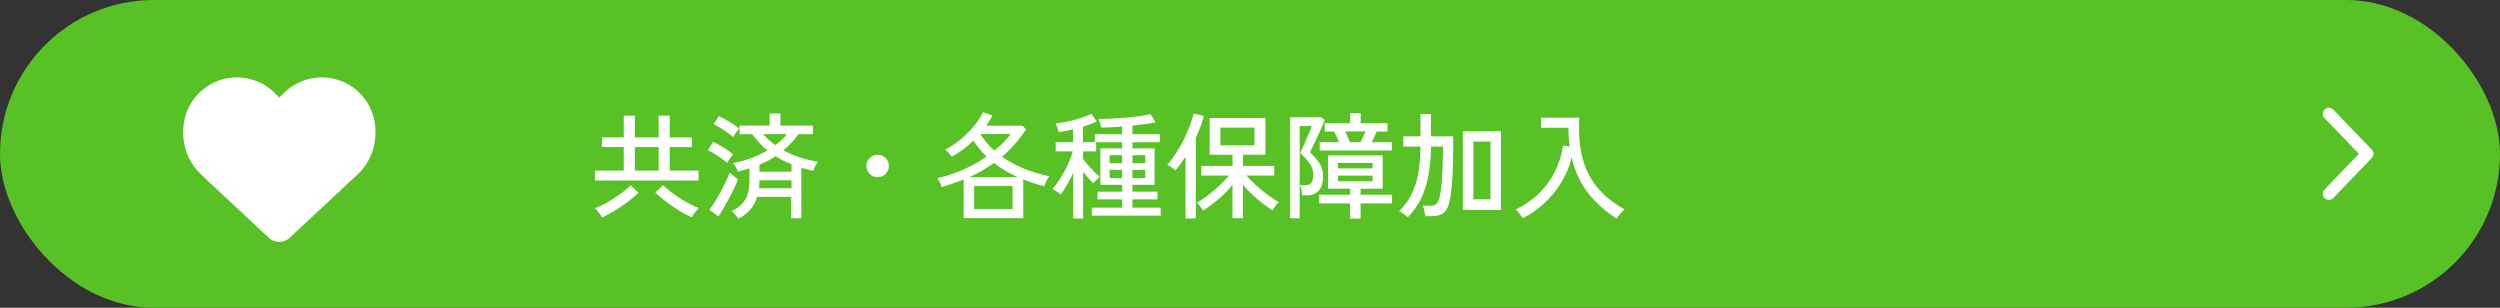 <?xml version="1.0" encoding="UTF-8"?>
<svg id="_レイヤー_2" data-name="レイヤー_2" xmlns="http://www.w3.org/2000/svg" viewBox="0 0 307.17 37.81">
  <rect x="0" y="0" width="307.17" height="37.81" fill="#333333" stroke="none"/>
  <defs>
    <style>
      .cls-1 {
        fill: #57c125;
      }

      .cls-2 {
        fill: none;
        stroke: #fff;
        stroke-linecap: round;
        stroke-linejoin: round;
        stroke-width: 1.5px;
      }

      .cls-3 {
        fill: #fff;
      }
    </style>
  </defs>
  <g id="_文字" data-name="文字">
    <g>
      <rect class="cls-1" x="0" y="0" width="307.17" height="37.81" rx="18.9" ry="18.9"/>
      <polyline class="cls-2" points="286.15 23.81 290.87 18.9 286.15 13.99"/>
      <g>
        <path class="cls-3" d="M73.1,22.18v-1.22h3.54v-2.89h-2.68v-1.19h2.68v-2.67h1.36v2.67h2.93v-2.67h1.36v2.67h2.71v1.19h-2.71v2.89h3.54v1.22h-12.75ZM73.98,26.69c-.06-.09-.14-.21-.24-.35-.1-.14-.21-.29-.33-.43s-.22-.26-.31-.33c.31-.1.67-.26,1.07-.47.4-.21.81-.45,1.23-.72s.81-.55,1.18-.83c.36-.28.66-.55.9-.79l.96.91c-.36.36-.8.73-1.31,1.12-.51.39-1.05.75-1.6,1.09-.55.34-1.07.61-1.55.82ZM78,20.96h2.93v-2.89h-2.93v2.89ZM84.98,26.69c-.48-.21-1-.48-1.55-.82-.55-.34-1.09-.7-1.6-1.09-.51-.39-.95-.76-1.31-1.12l.96-.91c.24.25.54.51.9.79.36.28.76.56,1.18.83.42.27.83.51,1.23.72.4.21.76.37,1.07.47-.08.08-.19.19-.3.33-.12.15-.23.29-.33.43-.1.14-.18.26-.24.35Z"/>
        <path class="cls-3" d="M89.36,20.03c-.17-.16-.4-.34-.69-.55s-.58-.4-.89-.59c-.3-.19-.57-.33-.81-.43l.65-1.04c.26.12.55.27.85.45s.6.36.88.55.52.38.72.55c-.05.06-.12.16-.23.3-.1.14-.2.28-.3.42s-.16.25-.2.33ZM88.25,26.59l-1.08-.82c.21-.26.43-.59.67-.98s.48-.8.72-1.24.45-.87.65-1.28c.19-.41.34-.77.45-1.07.06.06.15.14.28.25.13.11.26.22.4.33.14.11.25.19.33.23-.09.29-.24.64-.43,1.05-.19.41-.41.83-.65,1.28-.24.44-.47.87-.7,1.26-.23.4-.44.73-.63.99ZM90.07,16.84c-.17-.16-.4-.34-.69-.55-.29-.2-.58-.4-.89-.59-.3-.19-.57-.33-.81-.42l.65-1.01c.25.1.52.25.84.43.31.18.61.37.91.56s.53.38.72.55c-.05.06-.12.16-.23.3-.1.14-.21.28-.3.42-.1.14-.17.24-.21.32ZM90.72,26.87c-.08-.13-.2-.3-.38-.5s-.32-.34-.45-.41c.77-.38,1.32-.85,1.67-1.42s.52-1.34.52-2.32v-1.53c-.23.07-.46.13-.69.2-.23.07-.47.13-.72.2-.05-.14-.13-.33-.26-.55-.12-.23-.24-.4-.34-.51.72-.12,1.44-.32,2.16-.58.72-.26,1.41-.59,2.05-.96-.33-.27-.65-.58-.96-.91-.31-.33-.6-.7-.89-1.09h-1.57v-1.06h3.7v-1.49h1.33v1.49h4v1.06h-1.8c-.27.39-.57.75-.87,1.08-.31.33-.63.63-.96.91.64.34,1.33.63,2.06.87s1.46.41,2.18.51c-.06.08-.13.19-.21.33s-.16.29-.23.45-.12.27-.15.35c-.25-.06-.49-.12-.73-.18s-.48-.12-.72-.19v6.2h-1.25v-2.62h-4.2c-.18.63-.47,1.17-.87,1.61-.4.44-.89.8-1.47,1.08ZM93.27,23.13h3.98v-.98h-3.94v.07c0,.32-.01.62-.04.91ZM93.31,21.1h3.94v-.92c-.69-.27-1.34-.6-1.96-.98-.31.21-.63.4-.96.57-.33.17-.67.33-1.02.47v.86ZM95.27,17.84c.27-.21.53-.42.77-.65.24-.23.46-.46.65-.71h-2.92c.21.25.44.48.69.71.25.23.52.44.82.65Z"/>
        <path class="cls-3" d="M107.83,21.77c-.38,0-.7-.13-.97-.4s-.4-.59-.4-.97.13-.71.4-.98.59-.4.97-.4.71.13.98.4.4.59.4.98-.13.7-.4.97-.59.4-.98.4Z"/>
        <path class="cls-3" d="M118.4,26.77v-4.72c-.83.34-1.73.65-2.68.94-.05-.16-.13-.36-.26-.59-.13-.24-.23-.41-.3-.51,1.11-.25,2.18-.61,3.21-1.06,1.03-.45,1.98-.98,2.84-1.59-.3-.3-.59-.61-.86-.94s-.52-.66-.76-1.02c-.8.79-1.69,1.46-2.65,1.98-.07-.11-.19-.27-.36-.46-.17-.19-.33-.33-.46-.4.66-.35,1.29-.77,1.88-1.25.59-.49,1.13-1.02,1.61-1.59.48-.58.87-1.17,1.18-1.77l1.16.4c-.11.21-.23.42-.36.63-.13.21-.26.42-.4.62h4.41l.47.42c-.42.66-.88,1.28-1.38,1.84-.49.57-1.02,1.09-1.57,1.56,1.54,1.1,3.47,1.89,5.8,2.4-.07.08-.14.19-.23.35-.08.16-.16.31-.23.47-.07.16-.12.29-.16.4-.45-.11-.9-.24-1.33-.38-.43-.14-.85-.29-1.25-.45v4.75h-7.3ZM119.08,21.76h5.98c-1.09-.48-2.07-1.06-2.93-1.74-.46.33-.95.64-1.45.94s-1.04.56-1.59.81ZM119.7,25.67h4.71v-2.81h-4.71v2.81ZM122.18,18.51c.39-.32.75-.65,1.09-.99.34-.34.64-.69.91-1.05h-3.74c.48.75,1.06,1.43,1.74,2.04Z"/>
        <path class="cls-3" d="M131.86,26.84v-5.59c-.24.52-.49,1.02-.77,1.49-.27.47-.53.86-.77,1.16-.07-.07-.17-.15-.3-.24-.13-.09-.26-.18-.4-.27-.13-.08-.24-.15-.31-.18.23-.25.47-.55.72-.92.25-.37.49-.77.73-1.2.24-.43.45-.86.63-1.29.18-.43.32-.83.42-1.2h-2.1v-1.13h2.14v-1.57c-.29.07-.59.13-.89.18s-.59.11-.86.16c-.03-.13-.09-.31-.18-.55s-.17-.4-.23-.52c.46-.05.97-.13,1.53-.25.56-.12,1.09-.26,1.61-.43.52-.17.93-.34,1.25-.52l.68.95c-.24.12-.5.24-.79.34-.29.1-.59.21-.91.31v1.9h1.46v-.98h3.35v-.94c-.47.04-.93.07-1.37.09-.44.02-.84.04-1.2.04-.02-.14-.07-.33-.14-.57-.08-.24-.14-.41-.18-.5.42,0,.93,0,1.52-.03s1.19-.07,1.81-.12,1.2-.12,1.74-.19c.54-.08.98-.16,1.32-.24l.61.99c-.37.09-.8.16-1.3.23-.5.07-1.01.13-1.54.19v1.05h3.38v.99h-3.38v.75h2.72v4.48h-2.72v.84h3.08v.95h-3.08v1.02h3.47v.98h-8.46v-.98h3.73v-1.02h-3.03v-.95h3.03v-.84h-2.68v-4.48h2.68v-.75h-3.2v1.12h-1.6v.91c.14.21.33.46.58.75s.5.56.77.83c.27.26.5.47.69.61-.06.05-.14.13-.24.23-.1.11-.21.22-.31.33-.1.11-.18.2-.23.27-.18-.16-.38-.37-.6-.62-.22-.25-.44-.52-.66-.79v5.73h-1.21ZM136.34,20.05h1.53v-.98h-1.53v.98ZM136.34,21.88h1.53v-1.01h-1.53v1.01ZM139.14,20.05h1.57v-.98h-1.57v.98ZM139.14,21.88h1.57v-1.01h-1.57v1.01Z"/>
        <path class="cls-3" d="M145.66,26.82v-7.57c-.21.32-.42.62-.62.91-.21.28-.42.54-.64.78-.12-.13-.28-.27-.47-.4-.19-.14-.36-.24-.52-.3.26-.27.54-.61.81-1.01.28-.4.55-.84.82-1.31.26-.47.51-.95.72-1.44.22-.49.4-.95.56-1.38.16-.43.27-.82.33-1.15l1.26.3c-.23.87-.55,1.77-.98,2.69v9.9h-1.28ZM151.43,26.82v-4.1c-.49.61-1.06,1.19-1.71,1.74s-1.28,1.03-1.89,1.42c-.08-.13-.19-.3-.35-.5-.16-.2-.31-.36-.44-.46.28-.15.6-.35.96-.61.35-.25.72-.54,1.08-.84.37-.31.72-.63,1.06-.96.34-.33.62-.64.86-.94h-3.4v-1.18h3.84v-1.38h-2.81v-4.51h6.85v4.51h-2.76v1.38h3.84v1.18h-3.4c.25.29.54.6.87.92.33.32.69.63,1.06.93.37.3.73.57,1.09.82.36.25.68.44.96.6-.12.1-.27.26-.43.48-.17.22-.29.39-.38.52-.39-.25-.8-.55-1.23-.88-.43-.33-.86-.69-1.26-1.07s-.78-.77-1.12-1.16v4.08h-1.28ZM149.95,17.86h4.18v-2.18h-4.18v2.18Z"/>
        <path class="cls-3" d="M158.52,26.82v-12.41h3.81l.44.35c-.04.11-.12.31-.24.58-.12.27-.26.59-.42.94-.16.35-.32.7-.49,1.04-.17.34-.31.64-.43.9-.12.26-.2.42-.23.5.44.4.82.83,1.14,1.3.32.47.47,1,.47,1.57,0,.84-.18,1.45-.55,1.84-.36.38-.84.57-1.42.57h-.58c-.02-.18-.06-.39-.11-.65-.06-.25-.12-.45-.18-.6h.68c.31,0,.55-.1.71-.3.16-.2.24-.54.24-1s-.15-.93-.45-1.38-.68-.86-1.16-1.26c.03-.07.09-.21.19-.42.1-.22.21-.48.35-.77.13-.3.26-.59.39-.89.13-.3.24-.56.33-.79s.15-.38.17-.45h-1.49v11.33h-1.18ZM165.89,26.86v-1.87h-3.8v-1.06h3.8v-.74h-2.72v-4.1h6.72v4.1h-2.72v.74h3.87v1.06h-3.87v1.87h-1.28ZM162.15,18.48v-1.02h2.37c-.08-.21-.18-.43-.29-.67s-.21-.45-.3-.63h-1.16v-1.02h3.13v-1.25h1.28v1.25h3.29v1.02h-1.32c-.07.17-.16.38-.28.64s-.23.48-.33.67h2.47v1.02h-8.85ZM164.4,20.69h4.25v-.67h-4.25v.67ZM164.4,22.27h4.25v-.69h-4.25v.69ZM165.85,17.46h1.33c.08-.16.17-.37.3-.64s.23-.49.31-.67h-2.51c.08.18.18.39.3.64.11.25.2.47.27.66Z"/>
        <path class="cls-3" d="M172.98,26.68c-.1-.09-.27-.22-.49-.38-.22-.16-.42-.28-.59-.35.69-.68,1.22-1.41,1.59-2.19s.64-1.64.79-2.59c.16-.95.24-2,.25-3.16h-2.1v-1.26h2.1v-2.74h1.29v2.74h2.74v.11c0,.12,0,.3,0,.53s0,.43,0,.6c0,1.38-.03,2.58-.09,3.61-.06,1.03-.15,1.9-.26,2.62-.1.61-.25,1.09-.42,1.43-.18.34-.43.58-.74.71-.31.13-.72.2-1.22.2h-.71c0-.19-.04-.41-.11-.67s-.12-.46-.19-.61h.91c.37,0,.63-.08.79-.26.16-.17.29-.49.4-.96.08-.34.14-.82.2-1.43s.1-1.32.13-2.11.05-1.63.05-2.51h-1.47c-.02,1.22-.12,2.35-.3,3.4-.18,1.05-.47,2.01-.88,2.89s-.96,1.67-1.67,2.39ZM179.74,25.8v-9.67h4.69v9.67h-4.69ZM181.03,24.49h2.11v-7.09h-2.11v7.09Z"/>
        <path class="cls-3" d="M198.63,26.86c-1.4-.89-2.57-1.95-3.52-3.17-.95-1.22-1.62-2.68-2.01-4.36-.25,1.06-.65,2.06-1.22,3.01-.57.95-1.26,1.81-2.07,2.57-.81.77-1.72,1.4-2.72,1.91-.09-.16-.22-.35-.39-.57-.17-.22-.33-.4-.46-.52,1.15-.56,2.13-1.24,2.93-2.04s1.44-1.7,1.92-2.69c.48-.99.8-2.03.96-3.13l.81.14c-.05-.37-.08-.75-.11-1.13s-.04-.78-.04-1.19h-3.37v-1.23h4.71c-.1,1.79,0,3.37.34,4.76s.92,2.62,1.77,3.69,2,2.01,3.46,2.82c-.09.07-.21.17-.33.3-.13.14-.25.28-.37.42s-.21.28-.29.39Z"/>
      </g>
      <path class="cls-3" d="M24.69,21.43l8.34,7.79c.35.32.8.5,1.28.5s.93-.18,1.28-.5l8.34-7.79c1.4-1.31,2.2-3.14,2.2-5.05v-.27c0-3.23-2.33-5.98-5.51-6.51-2.1-.35-4.25.34-5.75,1.84l-.55.55-.55-.55c-1.5-1.5-3.65-2.19-5.75-1.84-3.18.53-5.51,3.28-5.51,6.51v.27c0,1.92.79,3.75,2.2,5.05h0Z"/>
    </g>
  </g>
</svg>